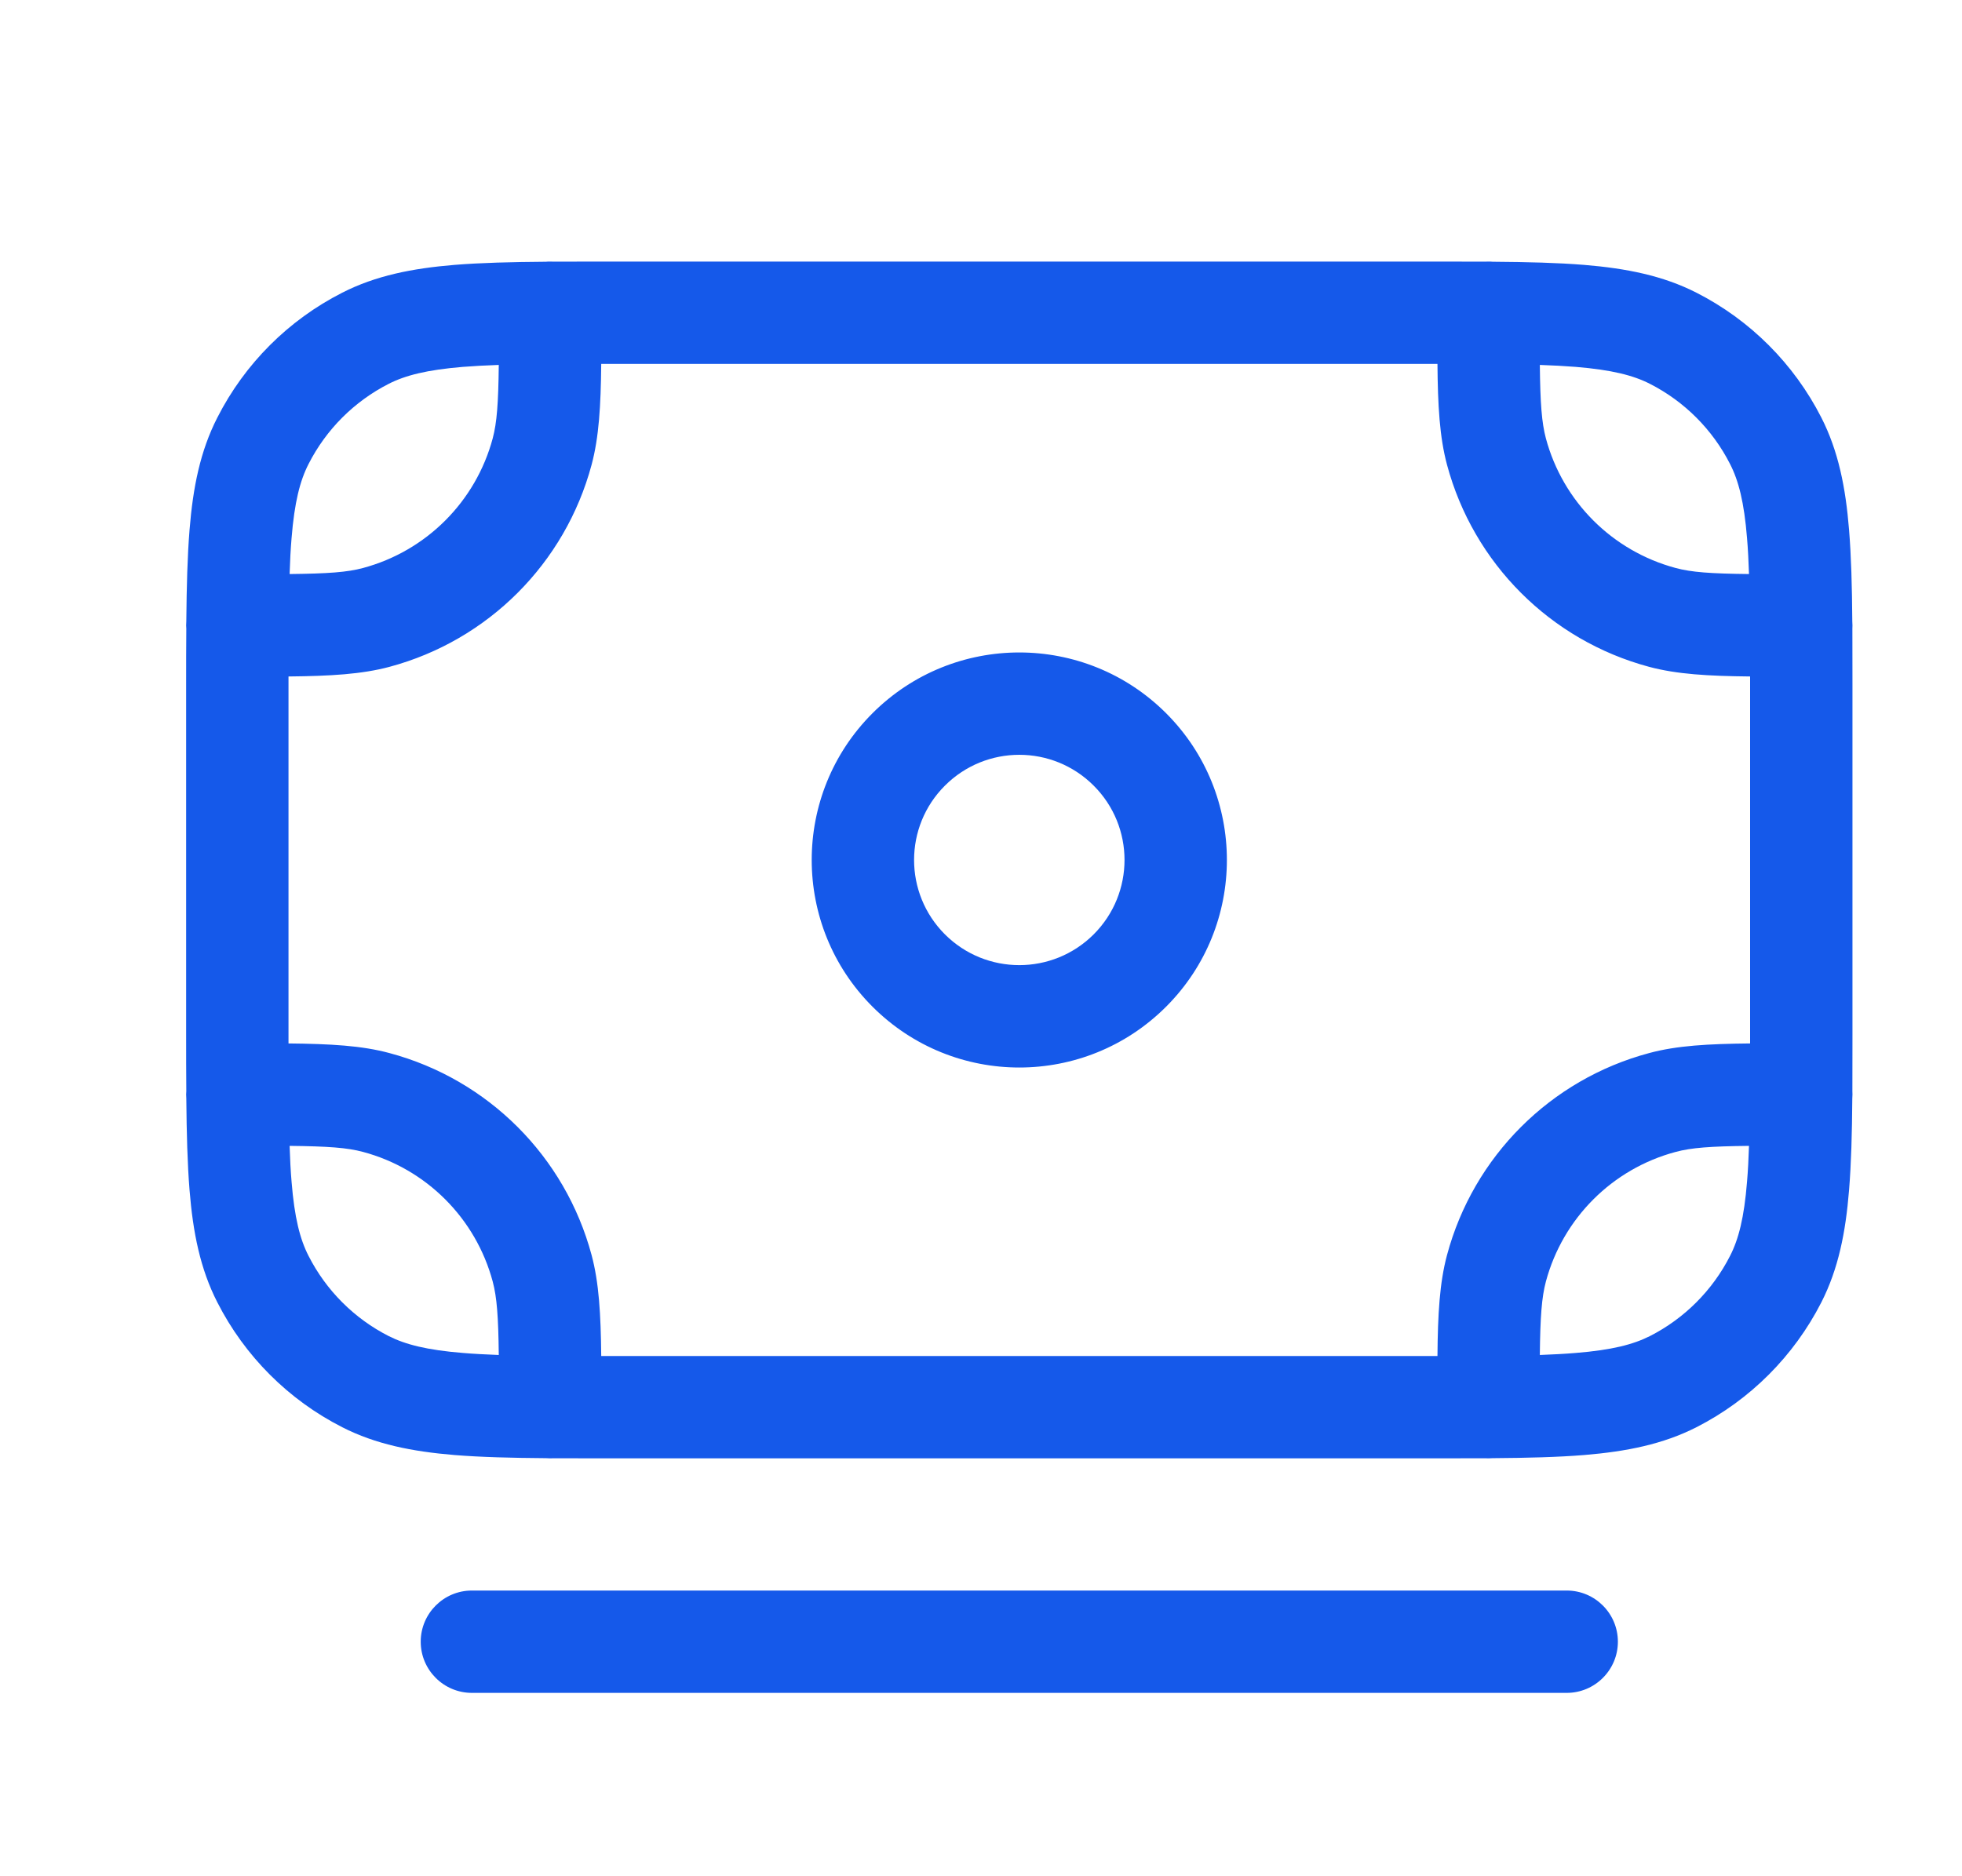 <svg width="23" height="22" viewBox="0 0 23 22" fill="none" xmlns="http://www.w3.org/2000/svg">
<path fill-rule="evenodd" clip-rule="evenodd" d="M7.156 3.067L7.182 3.067L16.716 3.067L16.742 3.067C16.979 3.067 17.202 3.067 17.41 3.068C17.423 3.067 17.436 3.067 17.449 3.067C17.465 3.067 17.481 3.067 17.497 3.069C17.908 3.072 18.263 3.081 18.571 3.106C19.066 3.147 19.494 3.232 19.887 3.432C20.517 3.753 21.029 4.265 21.351 4.896C21.551 5.289 21.636 5.716 21.676 6.212C21.701 6.52 21.711 6.875 21.714 7.286C21.715 7.301 21.716 7.317 21.716 7.333C21.716 7.346 21.715 7.36 21.715 7.372C21.716 7.581 21.716 7.803 21.716 8.04V8.041V8.067V12.1V12.126V12.127C21.716 12.364 21.716 12.586 21.715 12.794C21.715 12.807 21.716 12.82 21.716 12.833C21.716 12.849 21.715 12.865 21.714 12.881C21.711 13.292 21.701 13.647 21.676 13.955C21.636 14.451 21.551 14.878 21.351 15.271C21.029 15.901 20.517 16.414 19.887 16.735C19.494 16.935 19.066 17.02 18.571 17.061C18.263 17.086 17.908 17.095 17.497 17.098C17.481 17.099 17.465 17.1 17.449 17.1C17.436 17.1 17.423 17.1 17.41 17.099C17.202 17.1 16.979 17.1 16.742 17.1H16.716H7.182H7.156C6.919 17.1 6.697 17.1 6.488 17.099C6.475 17.1 6.462 17.1 6.449 17.1C6.433 17.1 6.417 17.099 6.401 17.098C5.991 17.095 5.636 17.086 5.327 17.061C4.832 17.02 4.404 16.935 4.012 16.735C3.381 16.414 2.869 15.901 2.548 15.271C2.347 14.878 2.262 14.451 2.222 13.955C2.197 13.647 2.188 13.292 2.184 12.881C2.183 12.865 2.182 12.849 2.182 12.833C2.182 12.82 2.183 12.807 2.184 12.794C2.182 12.586 2.182 12.364 2.182 12.126L2.182 12.1V8.067L2.182 8.041C2.182 7.803 2.182 7.581 2.184 7.372C2.183 7.36 2.182 7.346 2.182 7.333C2.182 7.317 2.183 7.301 2.184 7.286C2.188 6.875 2.197 6.52 2.222 6.212C2.262 5.716 2.347 5.289 2.548 4.896C2.869 4.265 3.381 3.753 4.012 3.432C4.404 3.232 4.832 3.147 5.327 3.106C5.636 3.081 5.991 3.072 6.401 3.069C6.417 3.067 6.433 3.067 6.449 3.067C6.462 3.067 6.475 3.067 6.488 3.068C6.697 3.067 6.919 3.067 7.156 3.067ZM20.503 6.731C20.498 6.578 20.491 6.438 20.48 6.309C20.446 5.888 20.381 5.636 20.281 5.441C20.075 5.036 19.746 4.707 19.342 4.501C19.146 4.401 18.895 4.337 18.473 4.302C18.344 4.292 18.205 4.284 18.051 4.279C18.056 4.731 18.073 4.955 18.122 5.14C18.321 5.882 18.901 6.461 19.643 6.66C19.828 6.71 20.052 6.726 20.503 6.731ZM16.851 4.267C16.855 4.758 16.876 5.125 16.963 5.45C17.273 6.606 18.176 7.509 19.332 7.819C19.657 7.906 20.024 7.927 20.516 7.932L20.516 8.067V12.1L20.516 12.235C20.024 12.24 19.657 12.26 19.332 12.348C18.176 12.657 17.273 13.56 16.963 14.716C16.876 15.041 16.855 15.409 16.851 15.9L16.716 15.9H7.182L7.048 15.9C7.043 15.409 7.022 15.041 6.935 14.716C6.625 13.56 5.722 12.657 4.566 12.348C4.241 12.26 3.874 12.24 3.382 12.235L3.382 12.1L3.382 8.067L3.382 7.932C3.874 7.927 4.241 7.906 4.566 7.819C5.722 7.509 6.625 6.606 6.935 5.45C7.022 5.125 7.043 4.758 7.048 4.267L7.182 4.267L16.716 4.267L16.851 4.267ZM5.425 4.302C5.554 4.292 5.693 4.284 5.847 4.279C5.842 4.731 5.825 4.955 5.776 5.14C5.577 5.882 4.997 6.461 4.256 6.66C4.071 6.71 3.847 6.726 3.395 6.731C3.4 6.578 3.407 6.438 3.418 6.309C3.452 5.888 3.517 5.636 3.617 5.441C3.823 5.036 4.152 4.707 4.556 4.501C4.752 4.401 5.004 4.337 5.425 4.302ZM3.395 13.436C3.4 13.589 3.407 13.729 3.418 13.857C3.452 14.279 3.517 14.531 3.617 14.726C3.823 15.131 4.152 15.46 4.556 15.666C4.752 15.765 5.004 15.83 5.425 15.864C5.554 15.875 5.693 15.882 5.847 15.888C5.842 15.436 5.825 15.212 5.776 15.027C5.577 14.285 4.997 13.705 4.256 13.507C4.071 13.457 3.847 13.441 3.395 13.436ZM18.473 15.864C18.344 15.875 18.205 15.882 18.051 15.888C18.056 15.436 18.073 15.212 18.122 15.027C18.321 14.285 18.901 13.705 19.643 13.507C19.828 13.457 20.052 13.441 20.503 13.436C20.498 13.589 20.491 13.729 20.48 13.857C20.446 14.279 20.381 14.531 20.281 14.726C20.075 15.131 19.746 15.46 19.342 15.666C19.146 15.765 18.895 15.83 18.473 15.864ZM12.821 9.212C12.339 8.73 11.559 8.73 11.077 9.212C10.595 9.693 10.595 10.474 11.077 10.956C11.559 11.437 12.339 11.437 12.821 10.956C13.303 10.474 13.303 9.693 12.821 9.212ZM10.228 8.363C11.179 7.413 12.719 7.413 13.67 8.363C14.62 9.313 14.62 10.854 13.67 11.804C12.719 12.755 11.179 12.755 10.228 11.804C9.278 10.854 9.278 9.313 10.228 8.363ZM5.532 18.65C5.201 18.65 4.932 18.919 4.932 19.25C4.932 19.581 5.201 19.85 5.532 19.85H18.366C18.697 19.85 18.966 19.581 18.966 19.25C18.966 18.919 18.697 18.65 18.366 18.65H5.532Z" fill="#1559EA"/>
</svg>
